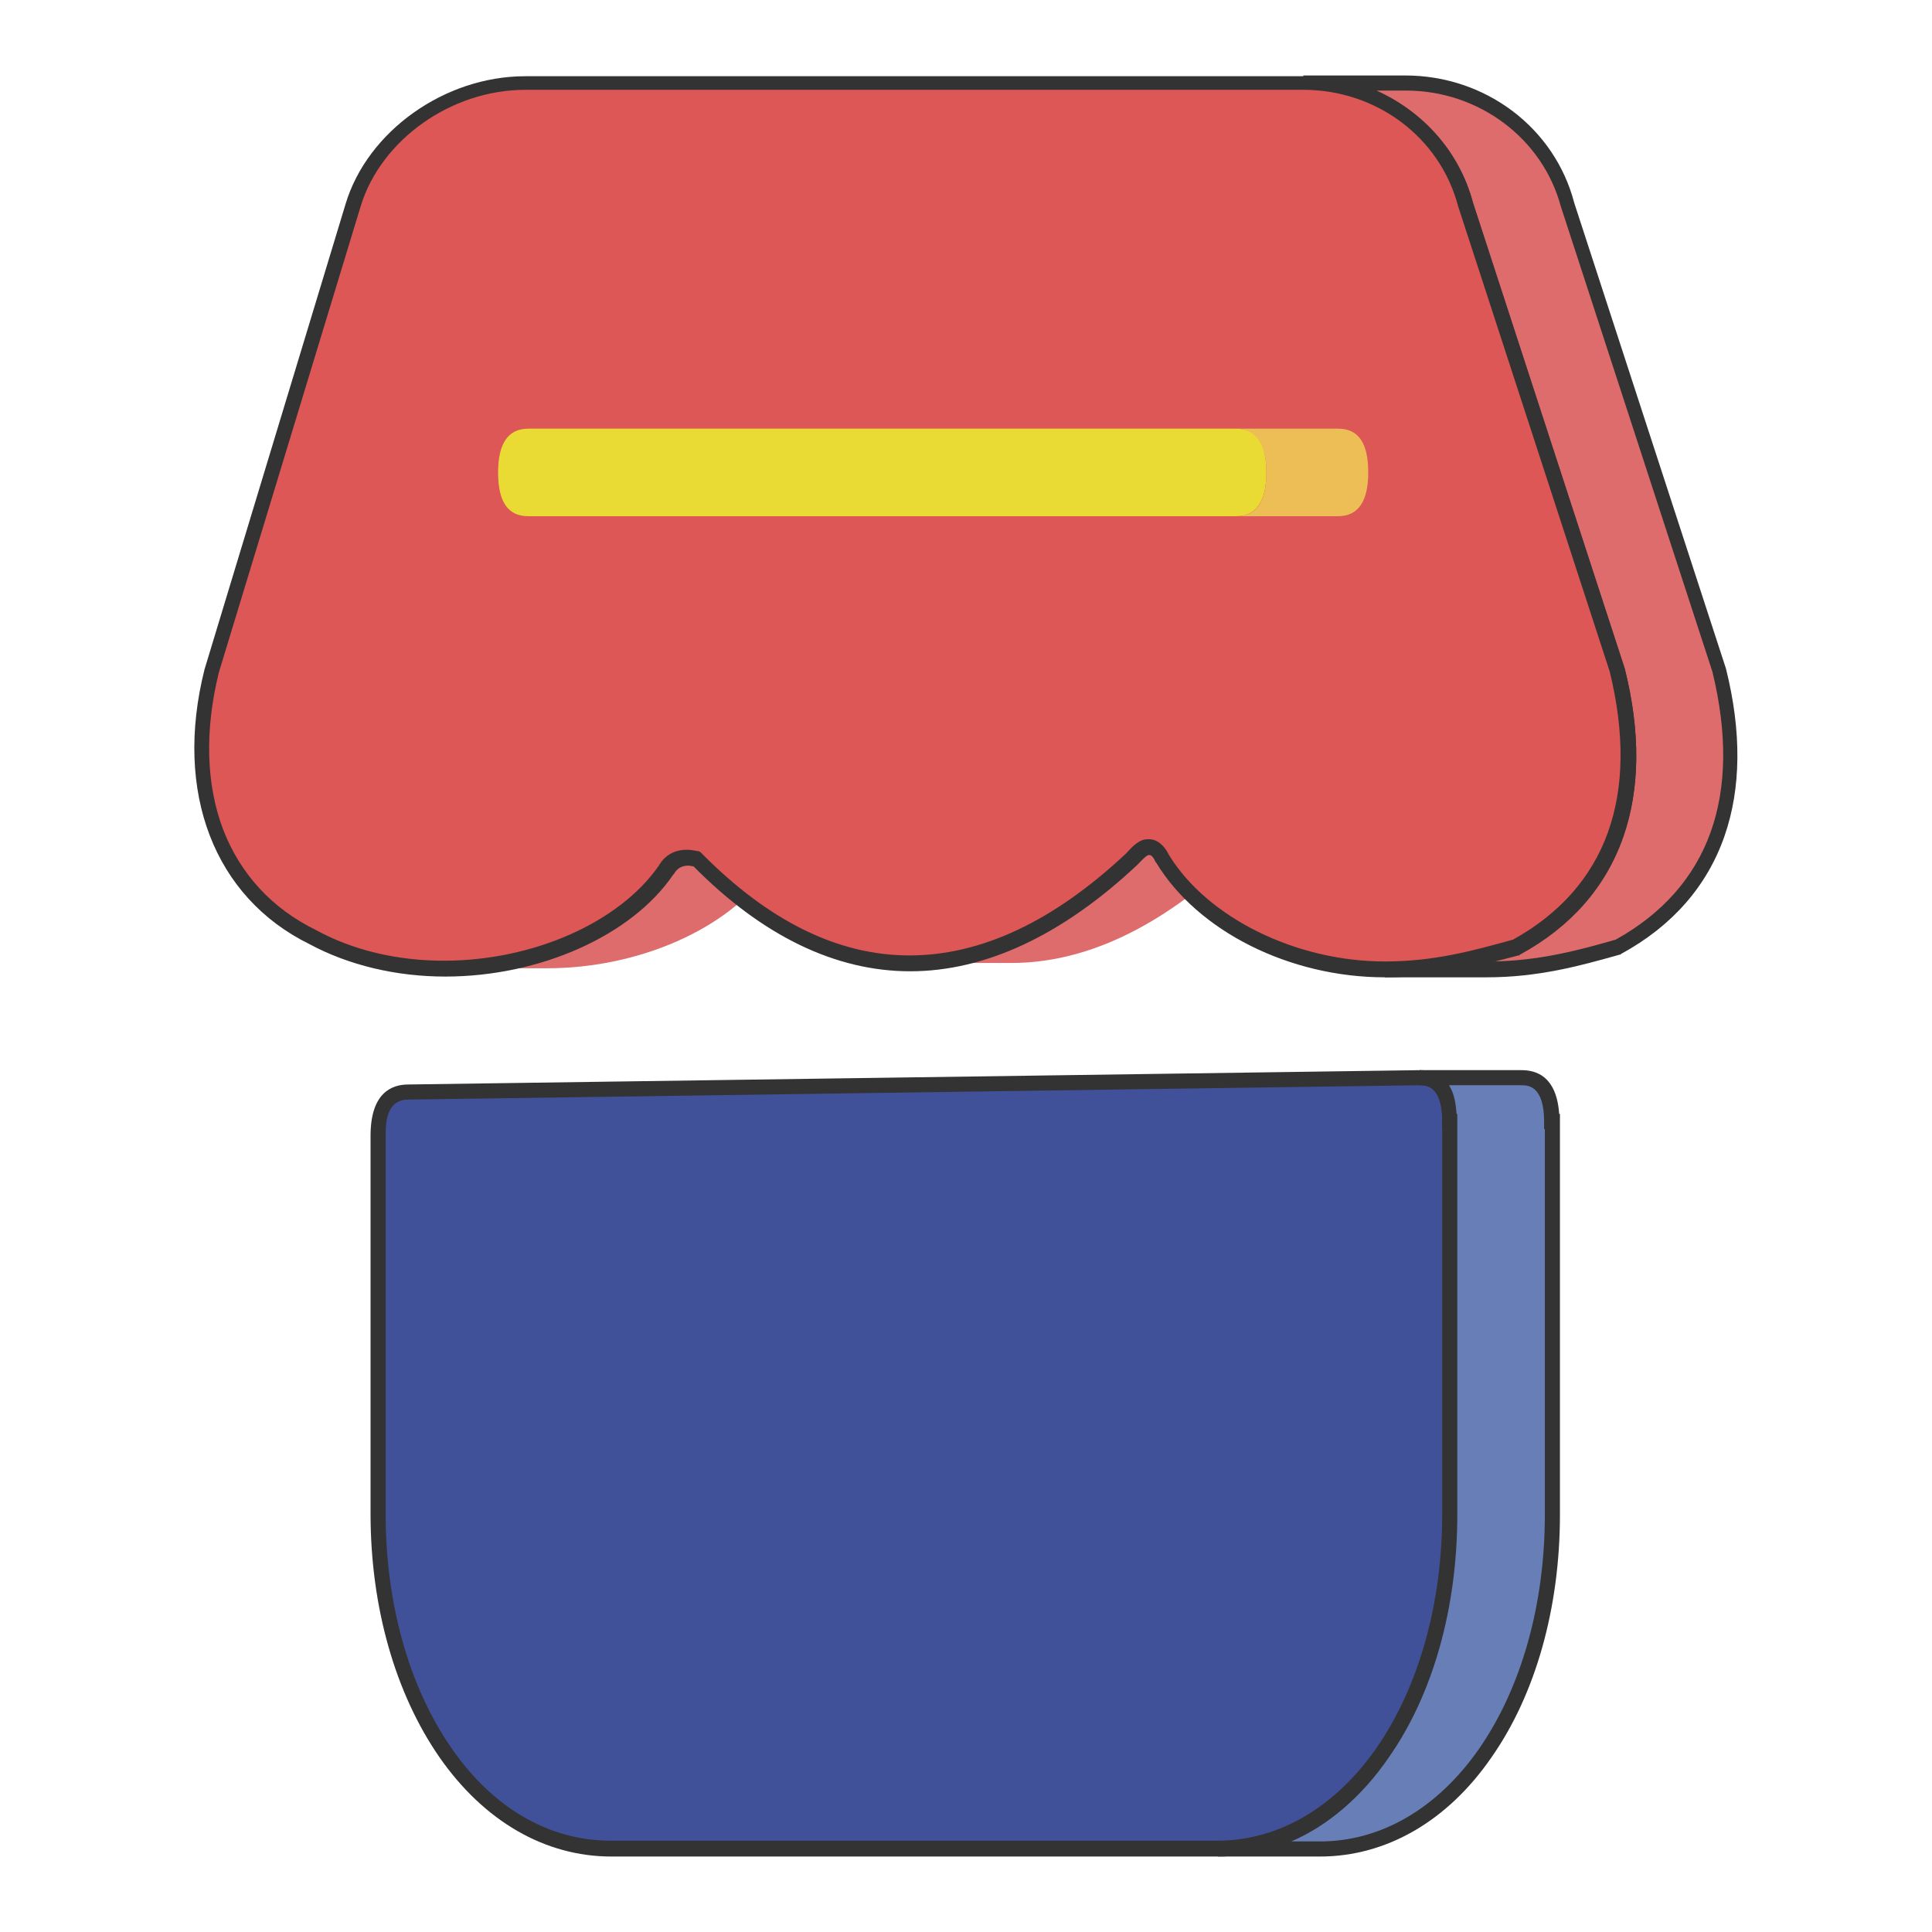 <?xml version="1.0" encoding="utf-8"?>
<!-- Svg Vector Icons : http://www.onlinewebfonts.com/icon -->
<!DOCTYPE svg PUBLIC "-//W3C//DTD SVG 1.1//EN" "http://www.w3.org/Graphics/SVG/1.1/DTD/svg11.dtd">
<svg version="1.1" xmlns="http://www.w3.org/2000/svg" xmlns:xlink="http://www.w3.org/1999/xlink" x="0px" y="0px" viewBox="0 0 256 256" enable-background="new 0 0 256 256" xml:space="preserve">
<g> <path fill="#df6c6c" d="M91.2,113.6c-0.9,0-2.1,0.3-2.8,1.7c-5.4,7.8-17.3,13-29.4,13h13.5c12.1,0,24-5.2,29.4-13 c0.7-1.3,1.9-1.7,2.8-1.7H91.2z M152.1,112.2c-0.6,0-1.1,0.4-2.2,1.6c-9.6,9-19.5,13.8-29.4,13.8h13.5c9.9,0,19.8-4.8,29.4-13.8 c1-1.1,1.6-1.6,2.2-1.6H152.1z"/> <path fill="#231815" d="M69.6,11h116.7h-13.5H69.6z"/> <path fill="#df6c6c" d="M227.8,88.8l-20.1-61.7C205.1,16.9,195.7,11,186.3,11h-13.5c9.4,0,18.8,5.9,21.4,16.1l20.1,61.7 c4,16.1,0,29.4-13.4,36.7c-5.4,1.5-10.7,2.9-17.4,2.9H197c6.7,0,12.1-1.5,17.4-2.9C227.8,118.2,231.9,105,227.8,88.8z"/> <path fill="#333333" d="M197,129.5h-13.5v-2c6.5,0,11.6-1.4,17-2.9c12.4-6.9,16.8-19.1,12.8-35.5l-20.1-61.7v0 c-2.4-9.1-10.8-15.4-20.5-15.4v-2h13.5c10.6,0,19.8,6.9,22.4,16.9l20.1,61.7v0c2.1,8.4,2,15.9-0.2,22.2 c-2.3,6.6-6.9,11.9-13.7,15.6l-0.1,0.1l-0.1,0C209.3,128,203.8,129.5,197,129.5L197,129.5z M195.2,26.9l20.1,61.7v0 c2.1,8.4,2,15.9-0.2,22.2c-2.3,6.6-6.9,11.9-13.7,15.6l-0.1,0.1l-0.1,0c-1.2,0.3-2.3,0.6-3.5,0.9c6.2-0.1,11.2-1.4,16.4-2.9 c12.4-6.9,16.8-19.1,12.8-35.5l-20.1-61.7v0C204.4,18.4,196,12,186.3,12h-3.9C188.6,14.8,193.4,20.1,195.2,26.9L195.2,26.9z"/> <path fill="#dc5756" d="M214.3,88.8c4,16.1,0,29.4-13.4,36.7c-5.4,1.5-10.7,2.9-17.4,2.9c-12.1,0-24.1-5.9-29.5-14.7 c0-0.1-0.5-1.2-1.3-1.5c-0.2-0.1-0.4-0.1-0.5-0.1c-0.6,0-1.1,0.4-2.2,1.6c-9.6,9-19.5,13.8-29.4,13.8c-9.5,0-19-4.4-28.2-13.8 c0,0-0.5-0.2-1.2-0.2c-0.9,0-2.1,0.3-2.8,1.7c-5.4,7.8-17.3,13-29.4,13c-6.1,0-12.2-1.3-17.5-4.2C29.3,118.1,24,104.9,28,88.8 l18.8-61.7c2.7-8.8,12.1-16.1,22.8-16.1h103.2c9.4,0,18.8,5.9,21.4,16.1L214.3,88.8L214.3,88.8z"/> <path fill="#333333" d="M183.5,129.5c-12.6,0-24.8-6.1-30.3-15.2l-0.1-0.1c-0.1-0.3-0.4-0.8-0.7-0.9c-0.1,0-0.2,0-0.2,0 c-0.3,0-1.1,0.9-1.4,1.2l-0.1,0.1c-9.9,9.3-20.1,14.1-30.1,14.1c-9.9,0-19.6-4.7-28.7-13.9c-0.2,0-0.4-0.1-0.7-0.1 c-0.9,0-1.5,0.4-1.9,1.1l-0.1,0.1c-5.5,8.1-17.7,13.5-30.2,13.5c-6.5,0-12.8-1.5-18-4.3c-12.6-6.2-18-20.1-13.9-36.4v0L45.8,27 c2.9-9.6,13.1-16.9,23.8-16.9h103.2c10.6,0,19.8,6.9,22.4,16.9l20.1,61.7v0c2.1,8.4,2,15.9-0.2,22.2c-2.3,6.6-6.9,11.9-13.7,15.6 l-0.1,0.1l-0.1,0C195.8,128,190.3,129.5,183.5,129.5L183.5,129.5z M154.9,113.3c5.1,8.3,16.8,14.1,28.6,14.1c6.5,0,11.6-1.4,17-2.9 c12.4-6.9,16.8-19.1,12.8-35.5l-20.1-61.7c-2.4-9.1-10.8-15.4-20.5-15.4H69.6c-9.8,0-19.1,6.6-21.8,15.4L29,89.1 c-1.9,7.7-1.7,14.9,0.6,20.9c2.3,5.9,6.5,10.4,12.2,13.2l0,0c4.9,2.7,10.8,4.1,17,4.1c11.9,0,23.3-5.1,28.5-12.6 c0.8-1.4,2.1-2.1,3.7-2.1c0.8,0,1.4,0.2,1.6,0.2l0.2,0.1l0.2,0.2c8.8,8.9,18,13.5,27.5,13.5c9.5,0,19.1-4.5,28.7-13.5 c1-1.1,1.8-1.9,2.9-1.9c0.3,0,0.5,0,0.8,0.1C154.1,111.7,154.7,112.9,154.9,113.3L154.9,113.3z"/> <path fill="#415199" d="M188.1,142.8c2.7,0,4,1.9,4,5.8v52.1c0,25.1-13.4,44.4-30.8,44.4H81c-17.4,0-30.8-19.3-30.8-44.4v-50.1 c0-3.8,1.3-5.8,4-5.8L188.1,142.8z"/> <path fill="#333333" d="M161.4,246H81c-8.8,0-16.9-4.7-22.8-13.2c-5.8-8.4-9.1-19.8-9.1-32.2v-50.1c0-5.6,2.7-6.8,5-6.8l134-1.9 c2.3,0,5,1.2,5,6.8v52.1c0,12.3-3.2,23.8-9.1,32.2C178.2,241.3,170.1,246,161.4,246L161.4,246z M188.1,143.8l-134,1.9 c-3,0-3,3.3-3,4.8v50.1c0,11.9,3.1,22.9,8.7,31c5.5,8,13,12.3,21.1,12.3h80.4c8.1,0,15.6-4.4,21.1-12.3c5.6-8.1,8.7-19.1,8.7-31 v-52.1C191.2,143.8,189,143.8,188.1,143.8L188.1,143.8z"/> <path fill="#677eb7" d="M205.6,148.6c0-3.8-1.3-5.8-4-5.8h-13.5c2.7,0,4,1.9,4,5.8h0.1v52.1c0,25.1-13.4,44.4-30.8,44.4h13.5 c17.4,0,30.8-19.3,30.8-44.4L205.6,148.6L205.6,148.6z"/> <path fill="#333333" d="M174.9,246h-13.5v-2c8.1,0,15.6-4.4,21.1-12.3c5.6-8.1,8.7-19.1,8.7-31v-51.1h-0.1v-1c0-4.8-2.2-4.8-3-4.8 v-2h13.5c3.7,0,4.8,2.9,5,5.8h0.1v53.1c0,12.3-3.2,23.8-9.1,32.2C191.8,241.3,183.7,246,174.9,246L174.9,246z M171.1,244h3.8 c8.1,0,15.6-4.4,21.1-12.3c5.6-8.1,8.7-19.1,8.7-31v-51.1h-0.1v-1c0-4.8-2.2-4.8-3-4.8H192c0.7,1.1,0.9,2.4,1,3.8h0.1v53.1 c0,12.3-3.2,23.8-9.1,32.2C180.5,238,176,241.9,171.1,244L171.1,244z"/> <path fill="#231815" d="M70,56.8h107.3h-13.5H70z"/> <path fill="#e9da34" d="M163.8,56.8c2.7,0,4,1.9,4,5.8c0,3.8-1.3,5.8-4,5.8H70c-2.7,0-4-1.9-4-5.8c0-3.8,1.3-5.8,4-5.8H163.8z"/> <path fill="#ecbe55" d="M163.8,56.8h13.5c2.7,0,4,1.9,4,5.8c0,3.8-1.3,5.8-4,5.8h-13.5c2.7,0,4-1.9,4-5.8 C167.8,58.8,166.4,56.8,163.8,56.8z"/></g>
</svg>